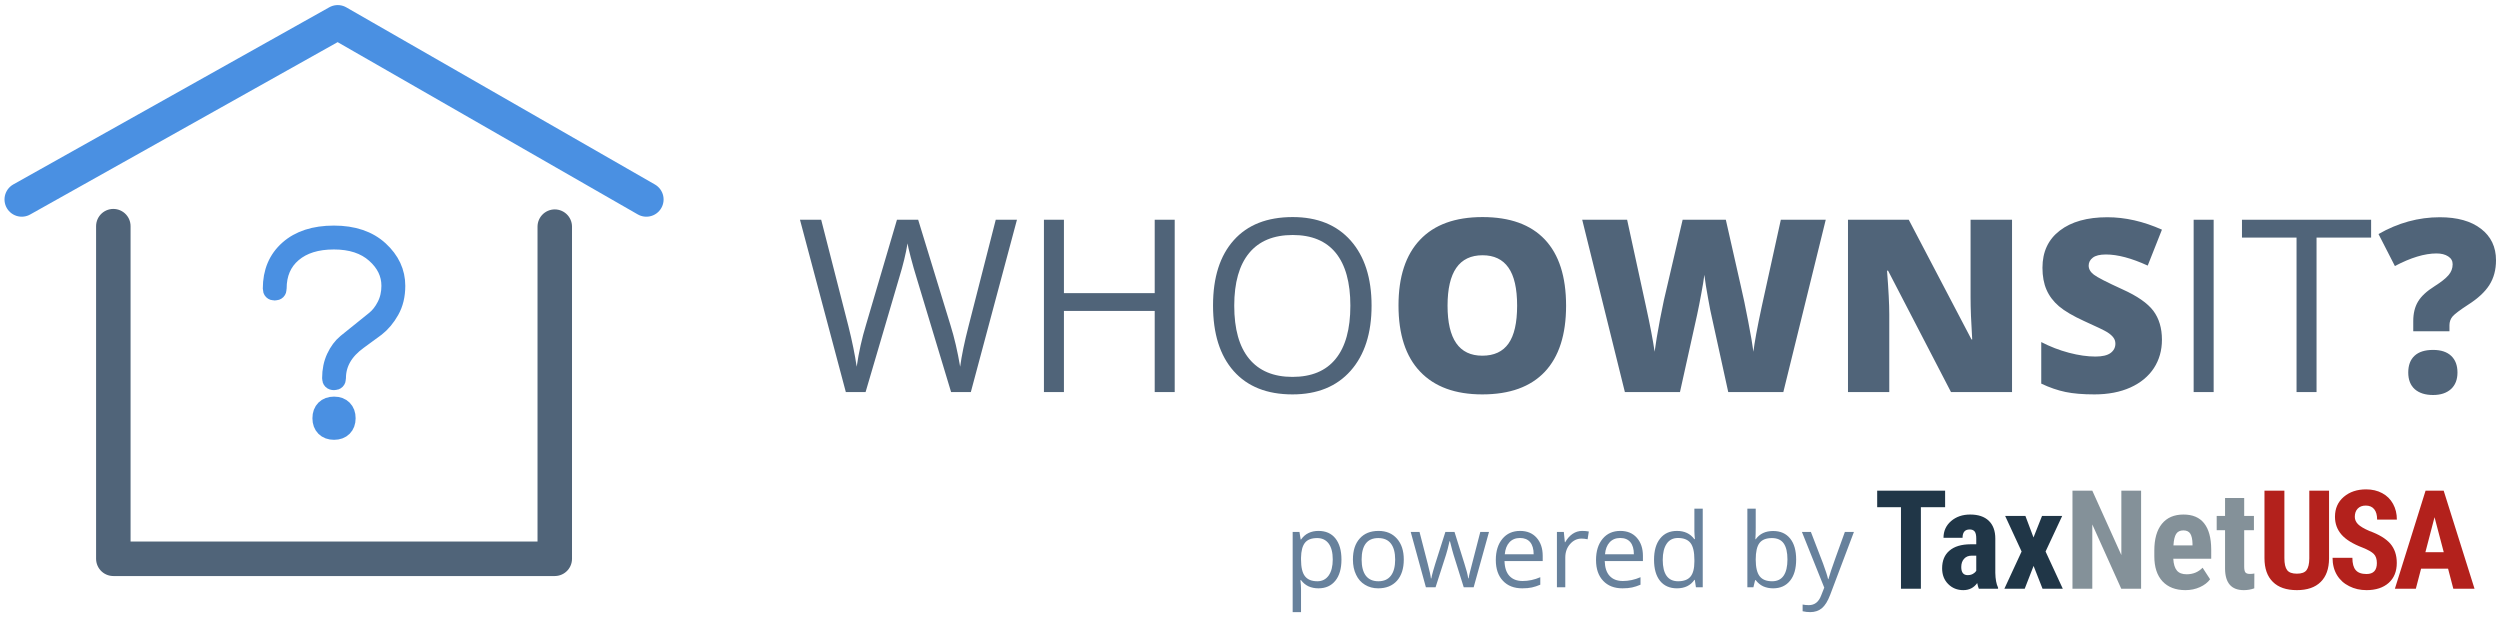 <?xml version="1.0" encoding="utf-8"?>
<svg viewBox="0 0 290 72" width="290" height="72" xmlns="http://www.w3.org/2000/svg">
  <path d="M 2.522 23.137 L 39.177 2.589 L 74.977 23.137" style="fill: none; stroke-width: 4; stroke-linecap: round; stroke: rgb(74, 144, 226); stroke-linejoin: round;" transform="matrix(1, 0, 0, 1, -1.7763568394002505e-15, 0)"/>
  <path d="M 31.39 33.475 L 31.39 33.475 L 31.39 33.475 C 31.39 31.532 32.044 29.98 33.353 28.819 L 33.353 28.819 L 33.353 28.819 C 34.664 27.654 36.459 27.072 38.732 27.072 L 38.732 27.072 L 38.732 27.072 C 41.004 27.072 42.8 27.68 44.125 28.896 L 44.125 28.896 L 44.125 28.896 C 45.448 30.113 46.109 31.532 46.109 33.154 L 46.109 33.154 L 46.109 33.154 C 46.109 34.286 45.873 35.267 45.402 36.096 L 45.402 36.096 L 45.402 36.096 C 44.934 36.929 44.369 37.602 43.71 38.114 L 43.71 38.114 L 41.658 39.618 L 41.658 39.618 C 40.036 40.791 39.225 42.208 39.225 43.871 L 39.225 43.871 L 39.225 43.871 C 39.225 44.192 39.066 44.352 38.75 44.352 L 38.75 44.352 L 38.75 44.352 C 38.428 44.352 38.269 44.192 38.269 43.871 L 38.269 43.871 L 38.269 43.871 C 38.269 42.957 38.438 42.136 38.777 41.41 L 38.777 41.41 L 38.777 41.41 C 39.119 40.684 39.548 40.107 40.06 39.679 L 40.06 39.679 L 43.355 37.025 L 43.355 37.025 C 43.868 36.62 44.294 36.081 44.632 35.41 L 44.632 35.41 L 44.632 35.41 C 44.976 34.736 45.147 33.984 45.147 33.154 L 45.147 33.154 L 45.147 33.154 C 45.147 31.787 44.571 30.592 43.417 29.571 L 43.417 29.571 L 43.417 29.571 C 42.267 28.546 40.705 28.034 38.732 28.034 L 38.732 28.034 L 38.732 28.034 C 36.757 28.034 35.2 28.519 34.061 29.488 L 34.061 29.488 L 34.061 29.488 C 32.918 30.457 32.346 31.787 32.346 33.475 L 32.346 33.475 L 32.346 33.475 C 32.346 33.792 32.186 33.951 31.865 33.951 L 31.865 33.951 L 31.865 33.951 C 31.548 33.951 31.39 33.792 31.39 33.475 Z M 37.577 49.683 L 37.577 49.683 L 37.577 49.683 C 37.289 49.395 37.146 49.006 37.146 48.516 L 37.146 48.516 L 37.146 48.516 C 37.146 48.022 37.289 47.631 37.577 47.343 L 37.577 47.343 L 37.577 47.343 C 37.865 47.056 38.256 46.912 38.75 46.912 L 38.75 46.912 L 38.75 46.912 C 39.24 46.912 39.629 47.056 39.917 47.343 L 39.917 47.343 L 39.917 47.343 C 40.203 47.631 40.348 48.022 40.348 48.516 L 40.348 48.516 L 40.348 48.516 C 40.348 49.006 40.203 49.395 39.917 49.683 L 39.917 49.683 L 39.917 49.683 C 39.629 49.97 39.24 50.114 38.75 50.114 L 38.75 50.114 L 38.75 50.114 C 38.256 50.114 37.865 49.97 37.577 49.683 Z" style="fill: rgb(74, 144, 226); line-height: 89.698px; white-space: pre; stroke: rgb(74, 144, 226); stroke-width: 1.808;" transform="matrix(1, 0, 0, 1, -1.7763568394002505e-15, 0)"/>
  <path d="M 13.146 26.235 L 13.146 64.82 L 64.353 64.82 L 64.353 26.291" style="fill: none; stroke-width: 4; stroke-linecap: round; stroke: rgb(80, 100, 121); stroke-linejoin: round;" transform="matrix(1, 0, 0, 1, -1.7763568394002505e-15, 0)"/>
  <path d="M 117.967 25.49 L 112.617 45.48 L 110.327 45.48 L 106.287 32.1 L 106.287 32.1 C 106.1 31.507 105.887 30.757 105.647 29.85 L 105.647 29.85 L 105.647 29.85 C 105.414 28.95 105.29 28.41 105.277 28.23 L 105.277 28.23 L 105.277 28.23 C 105.077 29.43 104.757 30.747 104.317 32.18 L 104.317 32.18 L 100.407 45.48 L 98.117 45.48 L 92.797 25.49 L 95.257 25.49 L 98.417 37.84 L 98.417 37.84 C 98.85 39.573 99.17 41.14 99.377 42.54 L 99.377 42.54 L 99.377 42.54 C 99.617 40.873 99.98 39.243 100.467 37.65 L 100.467 37.65 L 104.047 25.49 L 106.507 25.49 L 110.267 37.76 L 110.267 37.76 C 110.707 39.167 111.077 40.76 111.377 42.54 L 111.377 42.54 L 111.377 42.54 C 111.55 41.247 111.877 39.67 112.357 37.81 L 112.357 37.81 L 115.507 25.49 L 117.967 25.49 Z M 136.266 25.49 L 136.266 45.48 L 133.946 45.48 L 133.946 36.07 L 123.416 36.07 L 123.416 45.48 L 121.096 45.48 L 121.096 25.49 L 123.416 25.49 L 123.416 34 L 133.946 34 L 133.946 25.49 L 136.266 25.49 Z M 159.102 35.46 L 159.102 35.46 L 159.102 35.46 C 159.102 38.66 158.292 41.177 156.672 43.01 L 156.672 43.01 L 156.672 43.01 C 155.052 44.837 152.802 45.75 149.922 45.75 L 149.922 45.75 L 149.922 45.75 C 146.982 45.75 144.712 44.85 143.112 43.05 L 143.112 43.05 L 143.112 43.05 C 141.512 41.25 140.712 38.71 140.712 35.43 L 140.712 35.43 L 140.712 35.43 C 140.712 32.177 141.515 29.653 143.122 27.86 L 143.122 27.86 L 143.122 27.86 C 144.722 26.073 146.998 25.18 149.952 25.18 L 149.952 25.18 L 149.952 25.18 C 152.825 25.18 155.068 26.09 156.682 27.91 L 156.682 27.91 L 156.682 27.91 C 158.295 29.737 159.102 32.253 159.102 35.46 Z M 143.172 35.46 L 143.172 35.46 L 143.172 35.46 C 143.172 38.167 143.748 40.22 144.902 41.62 L 144.902 41.62 L 144.902 41.62 C 146.055 43.02 147.728 43.72 149.922 43.72 L 149.922 43.72 L 149.922 43.72 C 152.142 43.72 153.815 43.02 154.942 41.62 L 154.942 41.62 L 154.942 41.62 C 156.075 40.227 156.642 38.173 156.642 35.46 L 156.642 35.46 L 156.642 35.46 C 156.642 32.773 156.078 30.733 154.952 29.34 L 154.952 29.34 L 154.952 29.34 C 153.825 27.953 152.158 27.26 149.952 27.26 L 149.952 27.26 L 149.952 27.26 C 147.738 27.26 146.055 27.957 144.902 29.35 L 144.902 29.35 L 144.902 29.35 C 143.748 30.75 143.172 32.787 143.172 35.46 Z" style="fill: rgb(80, 100, 121); white-space: pre;" transform="matrix(1, 0, 0, 1, -1.7763568394002505e-15, 0)"/>
  <path d="M 181.666 35.46 L 181.666 35.46 L 181.666 35.46 C 181.666 38.82 180.842 41.377 179.196 43.13 L 179.196 43.13 L 179.196 43.13 C 177.542 44.877 175.126 45.75 171.946 45.75 L 171.946 45.75 L 171.946 45.75 C 168.812 45.75 166.409 44.87 164.736 43.11 L 164.736 43.11 L 164.736 43.11 C 163.062 41.357 162.226 38.797 162.226 35.43 L 162.226 35.43 L 162.226 35.43 C 162.226 32.103 163.059 29.563 164.726 27.81 L 164.726 27.81 L 164.726 27.81 C 166.386 26.057 168.802 25.18 171.976 25.18 L 171.976 25.18 L 171.976 25.18 C 175.156 25.18 177.566 26.05 179.206 27.79 L 179.206 27.79 L 179.206 27.79 C 180.846 29.53 181.666 32.087 181.666 35.46 Z M 167.916 35.46 L 167.916 35.46 L 167.916 35.46 C 167.916 39.327 169.259 41.26 171.946 41.26 L 171.946 41.26 L 171.946 41.26 C 173.312 41.26 174.326 40.79 174.986 39.85 L 174.986 39.85 L 174.986 39.85 C 175.652 38.91 175.986 37.447 175.986 35.46 L 175.986 35.46 L 175.986 35.46 C 175.986 33.46 175.649 31.987 174.976 31.04 L 174.976 31.04 L 174.976 31.04 C 174.309 30.087 173.309 29.61 171.976 29.61 L 171.976 29.61 L 171.976 29.61 C 169.269 29.61 167.916 31.56 167.916 35.46 Z M 211.786 25.49 L 206.866 45.48 L 200.476 45.48 L 198.566 36.77 L 198.566 36.77 C 198.472 36.403 198.329 35.68 198.136 34.6 L 198.136 34.6 L 198.136 34.6 C 197.936 33.513 197.792 32.607 197.706 31.88 L 197.706 31.88 L 197.706 31.88 C 197.632 32.473 197.512 33.207 197.346 34.08 L 197.346 34.08 L 197.346 34.08 C 197.186 34.96 197.026 35.77 196.866 36.51 L 196.866 36.51 L 196.866 36.51 C 196.706 37.25 196.042 40.24 194.876 45.48 L 194.876 45.48 L 188.486 45.48 L 183.536 25.49 L 188.746 25.49 L 190.926 35.51 L 190.926 35.51 C 191.412 37.73 191.749 39.493 191.936 40.8 L 191.936 40.8 L 191.936 40.8 C 192.056 39.873 192.266 38.613 192.566 37.02 L 192.566 37.02 L 192.566 37.02 C 192.872 35.42 193.159 34.097 193.426 33.05 L 193.426 33.05 L 195.186 25.49 L 200.196 25.49 L 201.906 33.05 L 201.906 33.05 C 202.192 34.263 202.486 35.663 202.786 37.25 L 202.786 37.25 L 202.786 37.25 C 203.092 38.837 203.296 40.02 203.396 40.8 L 203.396 40.8 L 203.396 40.8 C 203.509 39.793 203.832 38.04 204.366 35.54 L 204.366 35.54 L 206.576 25.49 L 211.786 25.49 Z M 233.396 25.49 L 233.396 45.48 L 226.316 45.48 L 219.016 31.4 L 218.896 31.4 L 218.896 31.4 C 219.069 33.613 219.156 35.303 219.156 36.47 L 219.156 36.47 L 219.156 45.48 L 214.366 45.48 L 214.366 25.49 L 221.416 25.49 L 228.696 39.38 L 228.776 39.38 L 228.776 39.38 C 228.649 37.367 228.586 35.75 228.586 34.53 L 228.586 34.53 L 228.586 25.49 L 233.396 25.49 Z M 250.785 39.41 L 250.785 39.41 L 250.785 39.41 C 250.785 40.65 250.471 41.75 249.845 42.71 L 249.845 42.71 L 249.845 42.71 C 249.211 43.67 248.305 44.417 247.125 44.95 L 247.125 44.95 L 247.125 44.95 C 245.938 45.483 244.548 45.75 242.955 45.75 L 242.955 45.75 L 242.955 45.75 C 241.621 45.75 240.505 45.657 239.605 45.47 L 239.605 45.47 L 239.605 45.47 C 238.698 45.283 237.758 44.96 236.785 44.5 L 236.785 44.5 L 236.785 39.68 L 236.785 39.68 C 237.818 40.213 238.888 40.627 239.995 40.92 L 239.995 40.92 L 239.995 40.92 C 241.108 41.213 242.131 41.36 243.065 41.36 L 243.065 41.36 L 243.065 41.36 C 243.865 41.36 244.451 41.223 244.825 40.95 L 244.825 40.95 L 244.825 40.95 C 245.198 40.67 245.385 40.31 245.385 39.87 L 245.385 39.87 L 245.385 39.87 C 245.385 39.597 245.308 39.36 245.155 39.16 L 245.155 39.16 L 245.155 39.16 C 245.008 38.953 244.768 38.743 244.435 38.53 L 244.435 38.53 L 244.435 38.53 C 244.101 38.323 243.215 37.897 241.775 37.25 L 241.775 37.25 L 241.775 37.25 C 240.475 36.657 239.498 36.083 238.845 35.53 L 238.845 35.53 L 238.845 35.53 C 238.191 34.97 237.708 34.33 237.395 33.61 L 237.395 33.61 L 237.395 33.61 C 237.081 32.89 236.925 32.04 236.925 31.06 L 236.925 31.06 L 236.925 31.06 C 236.925 29.213 237.595 27.777 238.935 26.75 L 238.935 26.75 L 238.935 26.75 C 240.275 25.717 242.115 25.2 244.455 25.2 L 244.455 25.2 L 244.455 25.2 C 246.521 25.2 248.631 25.68 250.785 26.64 L 250.785 26.64 L 249.135 30.81 L 249.135 30.81 C 247.261 29.95 245.648 29.52 244.295 29.52 L 244.295 29.52 L 244.295 29.52 C 243.588 29.52 243.078 29.643 242.765 29.89 L 242.765 29.89 L 242.765 29.89 C 242.445 30.137 242.285 30.443 242.285 30.81 L 242.285 30.81 L 242.285 30.81 C 242.285 31.203 242.485 31.553 242.885 31.86 L 242.885 31.86 L 242.885 31.86 C 243.291 32.173 244.395 32.74 246.195 33.56 L 246.195 33.56 L 246.195 33.56 C 247.915 34.333 249.111 35.163 249.785 36.05 L 249.785 36.05 L 249.785 36.05 C 250.451 36.943 250.785 38.063 250.785 39.41 Z" style="fill: rgb(80, 100, 121); white-space: pre;" transform="matrix(1, 0, 0, 1, -1.7763568394002505e-15, 0)"/>
  <path d="M 256.783 45.48 L 254.463 45.48 L 254.463 25.49 L 256.783 25.49 L 256.783 45.48 Z" style="fill: rgb(80, 100, 121); white-space: pre;" transform="matrix(1, 0, 0, 1, -1.7763568394002505e-15, 0)"/>
  <path d="M 268.719 27.56 L 268.719 45.48 L 266.399 45.48 L 266.399 27.56 L 260.069 27.56 L 260.069 25.49 L 275.049 25.49 L 275.049 27.56 L 268.719 27.56 Z" style="fill: rgb(80, 100, 121); white-space: pre;" transform="matrix(1, 0, 0, 1, -1.7763568394002505e-15, 0)"/>
  <path d="M 284.137 38.43 L 279.937 38.43 L 279.937 37.25 L 279.937 37.25 C 279.937 36.357 280.12 35.603 280.487 34.99 L 280.487 34.99 L 280.487 34.99 C 280.854 34.37 281.5 33.77 282.427 33.19 L 282.427 33.19 L 282.427 33.19 C 283.167 32.723 283.697 32.303 284.017 31.93 L 284.017 31.93 L 284.017 31.93 C 284.344 31.557 284.507 31.13 284.507 30.65 L 284.507 30.65 L 284.507 30.65 C 284.507 30.263 284.334 29.96 283.987 29.74 L 283.987 29.74 L 283.987 29.74 C 283.64 29.513 283.19 29.4 282.637 29.4 L 282.637 29.4 L 282.637 29.4 C 281.257 29.4 279.647 29.887 277.807 30.86 L 277.807 30.86 L 275.907 27.15 L 275.907 27.15 C 278.174 25.85 280.544 25.2 283.017 25.2 L 283.017 25.2 L 283.017 25.2 C 285.05 25.2 286.644 25.647 287.797 26.54 L 287.797 26.54 L 287.797 26.54 C 288.957 27.433 289.537 28.65 289.537 30.19 L 289.537 30.19 L 289.537 30.19 C 289.537 31.297 289.28 32.253 288.767 33.06 L 288.767 33.06 L 288.767 33.06 C 288.254 33.867 287.43 34.63 286.297 35.35 L 286.297 35.35 L 286.297 35.35 C 285.344 35.97 284.744 36.423 284.497 36.71 L 284.497 36.71 L 284.497 36.71 C 284.257 36.997 284.137 37.337 284.137 37.73 L 284.137 37.73 L 284.137 38.43 Z M 279.357 43.21 L 279.357 43.21 L 279.357 43.21 C 279.357 42.37 279.6 41.723 280.087 41.27 L 280.087 41.27 L 280.087 41.27 C 280.574 40.817 281.29 40.59 282.237 40.59 L 282.237 40.59 L 282.237 40.59 C 283.15 40.59 283.85 40.82 284.337 41.28 L 284.337 41.28 L 284.337 41.28 C 284.824 41.74 285.067 42.383 285.067 43.21 L 285.067 43.21 L 285.067 43.21 C 285.067 44.037 284.814 44.68 284.307 45.14 L 284.307 45.14 L 284.307 45.14 C 283.8 45.593 283.11 45.82 282.237 45.82 L 282.237 45.82 L 282.237 45.82 C 281.337 45.82 280.63 45.597 280.117 45.15 L 280.117 45.15 L 280.117 45.15 C 279.61 44.697 279.357 44.05 279.357 43.21 Z" style="fill: rgb(80, 100, 121); white-space: pre;" transform="matrix(1, 0, 0, 1, -1.7763568394002505e-15, 0)"/>
  <path d="M 152.939 68.246 L 152.939 68.246 L 152.939 68.246 C 152.519 68.246 152.136 68.169 151.789 68.016 L 151.789 68.016 L 151.789 68.016 C 151.449 67.856 151.159 67.616 150.919 67.296 L 150.919 67.296 L 150.849 67.296 L 150.849 67.296 C 150.896 67.676 150.919 68.033 150.919 68.366 L 150.919 68.366 L 150.919 71.006 L 149.949 71.006 L 149.949 61.706 L 150.739 61.706 L 150.879 62.586 L 150.919 62.586 L 150.919 62.586 C 151.172 62.233 151.466 61.979 151.799 61.826 L 151.799 61.826 L 151.799 61.826 C 152.132 61.666 152.512 61.586 152.939 61.586 L 152.939 61.586 L 152.939 61.586 C 153.792 61.586 154.449 61.876 154.909 62.456 L 154.909 62.456 L 154.909 62.456 C 155.376 63.043 155.609 63.859 155.609 64.906 L 155.609 64.906 L 155.609 64.906 C 155.609 65.966 155.372 66.786 154.899 67.366 L 154.899 67.366 L 154.899 67.366 C 154.426 67.953 153.772 68.246 152.939 68.246 Z M 152.799 62.416 L 152.799 62.416 L 152.799 62.416 C 152.139 62.416 151.666 62.596 151.379 62.956 L 151.379 62.956 L 151.379 62.956 C 151.086 63.323 150.932 63.903 150.919 64.696 L 150.919 64.696 L 150.919 64.906 L 150.919 64.906 C 150.919 65.813 151.072 66.459 151.379 66.846 L 151.379 66.846 L 151.379 66.846 C 151.679 67.233 152.159 67.426 152.819 67.426 L 152.819 67.426 L 152.819 67.426 C 153.372 67.426 153.809 67.203 154.129 66.756 L 154.129 66.756 L 154.129 66.756 C 154.442 66.309 154.599 65.689 154.599 64.896 L 154.599 64.896 L 154.599 64.896 C 154.599 64.096 154.442 63.483 154.129 63.056 L 154.129 63.056 L 154.129 63.056 C 153.809 62.629 153.366 62.416 152.799 62.416 Z M 162.839 64.906 L 162.839 64.906 L 162.839 64.906 C 162.839 65.953 162.576 66.773 162.049 67.366 L 162.049 67.366 L 162.049 67.366 C 161.522 67.953 160.796 68.246 159.869 68.246 L 159.869 68.246 L 159.869 68.246 C 159.296 68.246 158.786 68.109 158.339 67.836 L 158.339 67.836 L 158.339 67.836 C 157.892 67.569 157.549 67.183 157.309 66.676 L 157.309 66.676 L 157.309 66.676 C 157.062 66.176 156.939 65.586 156.939 64.906 L 156.939 64.906 L 156.939 64.906 C 156.939 63.859 157.202 63.046 157.729 62.466 L 157.729 62.466 L 157.729 62.466 C 158.249 61.879 158.976 61.586 159.909 61.586 L 159.909 61.586 L 159.909 61.586 C 160.809 61.586 161.522 61.886 162.049 62.486 L 162.049 62.486 L 162.049 62.486 C 162.576 63.079 162.839 63.886 162.839 64.906 Z M 157.949 64.906 L 157.949 64.906 L 157.949 64.906 C 157.949 65.726 158.112 66.353 158.439 66.786 L 158.439 66.786 L 158.439 66.786 C 158.772 67.213 159.256 67.426 159.889 67.426 L 159.889 67.426 L 159.889 67.426 C 160.529 67.426 161.012 67.213 161.339 66.786 L 161.339 66.786 L 161.339 66.786 C 161.672 66.359 161.839 65.733 161.839 64.906 L 161.839 64.906 L 161.839 64.906 C 161.839 64.093 161.672 63.473 161.339 63.046 L 161.339 63.046 L 161.339 63.046 C 161.012 62.626 160.526 62.416 159.879 62.416 L 159.879 62.416 L 159.879 62.416 C 159.239 62.416 158.759 62.623 158.439 63.036 L 158.439 63.036 L 158.439 63.036 C 158.112 63.456 157.949 64.079 157.949 64.906 Z M 170.944 68.126 L 169.794 68.126 L 168.614 64.356 L 168.614 64.356 C 168.541 64.129 168.401 63.606 168.194 62.786 L 168.194 62.786 L 168.144 62.786 L 168.144 62.786 C 167.991 63.473 167.854 63.999 167.734 64.366 L 167.734 64.366 L 166.524 68.126 L 165.404 68.126 L 163.644 61.706 L 164.664 61.706 L 164.664 61.706 C 165.084 63.319 165.401 64.546 165.614 65.386 L 165.614 65.386 L 165.614 65.386 C 165.834 66.233 165.957 66.803 165.984 67.096 L 165.984 67.096 L 166.034 67.096 L 166.034 67.096 C 166.074 66.869 166.144 66.579 166.244 66.226 L 166.244 66.226 L 166.244 66.226 C 166.337 65.873 166.421 65.593 166.494 65.386 L 166.494 65.386 L 167.664 61.706 L 168.724 61.706 L 169.874 65.386 L 169.874 65.386 C 170.094 66.059 170.241 66.626 170.314 67.086 L 170.314 67.086 L 170.364 67.086 L 170.364 67.086 C 170.377 66.946 170.421 66.729 170.494 66.436 L 170.494 66.436 L 170.494 66.436 C 170.561 66.143 170.967 64.566 171.714 61.706 L 171.714 61.706 L 172.724 61.706 L 170.944 68.126 Z M 176.584 68.246 L 176.584 68.246 L 176.584 68.246 C 175.637 68.246 174.89 67.956 174.344 67.376 L 174.344 67.376 L 174.344 67.376 C 173.79 66.796 173.514 65.993 173.514 64.966 L 173.514 64.966 L 173.514 64.966 C 173.514 63.933 173.77 63.109 174.284 62.496 L 174.284 62.496 L 174.284 62.496 C 174.79 61.889 175.474 61.586 176.334 61.586 L 176.334 61.586 L 176.334 61.586 C 177.14 61.586 177.777 61.849 178.244 62.376 L 178.244 62.376 L 178.244 62.376 C 178.717 62.909 178.954 63.609 178.954 64.476 L 178.954 64.476 L 178.954 65.086 L 174.524 65.086 L 174.524 65.086 C 174.544 65.846 174.734 66.419 175.094 66.806 L 175.094 66.806 L 175.094 66.806 C 175.454 67.199 175.964 67.396 176.624 67.396 L 176.624 67.396 L 176.624 67.396 C 177.317 67.396 178 67.249 178.674 66.956 L 178.674 66.956 L 178.674 67.826 L 178.674 67.826 C 178.327 67.973 178 68.079 177.694 68.146 L 177.694 68.146 L 177.694 68.146 C 177.387 68.213 177.017 68.246 176.584 68.246 Z M 176.324 62.406 L 176.324 62.406 L 176.324 62.406 C 175.81 62.406 175.4 62.573 175.094 62.906 L 175.094 62.906 L 175.094 62.906 C 174.787 63.239 174.607 63.703 174.554 64.296 L 174.554 64.296 L 177.904 64.296 L 177.904 64.296 C 177.904 63.683 177.767 63.213 177.494 62.886 L 177.494 62.886 L 177.494 62.886 C 177.22 62.566 176.83 62.406 176.324 62.406 Z M 183.533 61.586 L 183.533 61.586 L 183.533 61.586 C 183.82 61.586 184.076 61.609 184.303 61.656 L 184.303 61.656 L 184.163 62.556 L 184.163 62.556 C 183.903 62.503 183.67 62.476 183.463 62.476 L 183.463 62.476 L 183.463 62.476 C 182.943 62.476 182.5 62.686 182.133 63.106 L 182.133 63.106 L 182.133 63.106 C 181.76 63.526 181.573 64.049 181.573 64.676 L 181.573 64.676 L 181.573 68.126 L 180.603 68.126 L 180.603 61.706 L 181.403 61.706 L 181.523 62.896 L 181.563 62.896 L 181.563 62.896 C 181.803 62.476 182.09 62.153 182.423 61.926 L 182.423 61.926 L 182.423 61.926 C 182.763 61.699 183.133 61.586 183.533 61.586 Z M 188.209 68.246 L 188.209 68.246 L 188.209 68.246 C 187.262 68.246 186.516 67.956 185.969 67.376 L 185.969 67.376 L 185.969 67.376 C 185.416 66.796 185.139 65.993 185.139 64.966 L 185.139 64.966 L 185.139 64.966 C 185.139 63.933 185.396 63.109 185.909 62.496 L 185.909 62.496 L 185.909 62.496 C 186.416 61.889 187.099 61.586 187.959 61.586 L 187.959 61.586 L 187.959 61.586 C 188.766 61.586 189.402 61.849 189.869 62.376 L 189.869 62.376 L 189.869 62.376 C 190.342 62.909 190.579 63.609 190.579 64.476 L 190.579 64.476 L 190.579 65.086 L 186.149 65.086 L 186.149 65.086 C 186.169 65.846 186.359 66.419 186.719 66.806 L 186.719 66.806 L 186.719 66.806 C 187.079 67.199 187.589 67.396 188.249 67.396 L 188.249 67.396 L 188.249 67.396 C 188.942 67.396 189.626 67.249 190.299 66.956 L 190.299 66.956 L 190.299 67.826 L 190.299 67.826 C 189.952 67.973 189.626 68.079 189.319 68.146 L 189.319 68.146 L 189.319 68.146 C 189.012 68.213 188.642 68.246 188.209 68.246 Z M 187.949 62.406 L 187.949 62.406 L 187.949 62.406 C 187.436 62.406 187.026 62.573 186.719 62.906 L 186.719 62.906 L 186.719 62.906 C 186.412 63.239 186.232 63.703 186.179 64.296 L 186.179 64.296 L 189.529 64.296 L 189.529 64.296 C 189.529 63.683 189.392 63.213 189.119 62.886 L 189.119 62.886 L 189.119 62.886 C 188.846 62.566 188.456 62.406 187.949 62.406 Z M 196.728 68.126 L 196.598 67.266 L 196.548 67.266 L 196.548 67.266 C 196.102 67.919 195.428 68.246 194.528 68.246 L 194.528 68.246 L 194.528 68.246 C 193.688 68.246 193.035 67.959 192.568 67.386 L 192.568 67.386 L 192.568 67.386 C 192.102 66.806 191.868 65.989 191.868 64.936 L 191.868 64.936 L 191.868 64.936 C 191.868 63.876 192.105 63.053 192.578 62.466 L 192.578 62.466 L 192.578 62.466 C 193.045 61.879 193.695 61.586 194.528 61.586 L 194.528 61.586 L 194.528 61.586 C 195.402 61.586 196.072 61.903 196.538 62.536 L 196.538 62.536 L 196.608 62.536 L 196.568 62.076 L 196.548 61.626 L 196.548 59.006 L 197.518 59.006 L 197.518 68.126 L 196.728 68.126 Z M 194.658 67.426 L 194.658 67.426 L 194.658 67.426 C 195.318 67.426 195.798 67.246 196.098 66.886 L 196.098 66.886 L 196.098 66.886 C 196.398 66.526 196.548 65.943 196.548 65.136 L 196.548 65.136 L 196.548 64.936 L 196.548 64.936 C 196.548 64.023 196.398 63.373 196.098 62.986 L 196.098 62.986 L 196.098 62.986 C 195.792 62.599 195.308 62.406 194.648 62.406 L 194.648 62.406 L 194.648 62.406 C 194.075 62.406 193.638 62.626 193.338 63.066 L 193.338 63.066 L 193.338 63.066 C 193.032 63.513 192.878 64.139 192.878 64.946 L 192.878 64.946 L 192.878 64.946 C 192.878 65.766 193.028 66.386 193.328 66.806 L 193.328 66.806 L 193.328 66.806 C 193.628 67.219 194.072 67.426 194.658 67.426 Z M 205.684 61.596 L 205.684 61.596 L 205.684 61.596 C 206.531 61.596 207.188 61.886 207.654 62.466 L 207.654 62.466 L 207.654 62.466 C 208.121 63.039 208.354 63.853 208.354 64.906 L 208.354 64.906 L 208.354 64.906 C 208.354 65.966 208.118 66.786 207.644 67.366 L 207.644 67.366 L 207.644 67.366 C 207.171 67.953 206.518 68.246 205.684 68.246 L 205.684 68.246 L 205.684 68.246 C 205.264 68.246 204.881 68.169 204.534 68.016 L 204.534 68.016 L 204.534 68.016 C 204.194 67.856 203.904 67.616 203.664 67.296 L 203.664 67.296 L 203.594 67.296 L 203.394 68.126 L 202.694 68.126 L 202.694 59.006 L 203.664 59.006 L 203.664 61.226 L 203.664 61.226 C 203.664 61.719 203.651 62.163 203.624 62.556 L 203.624 62.556 L 203.664 62.556 L 203.664 62.556 C 204.118 61.916 204.791 61.596 205.684 61.596 Z M 205.544 62.416 L 205.544 62.416 L 205.544 62.416 C 204.878 62.416 204.398 62.606 204.104 62.986 L 204.104 62.986 L 204.104 62.986 C 203.811 63.366 203.664 64.006 203.664 64.906 L 203.664 64.906 L 203.664 64.906 C 203.664 65.813 203.818 66.459 204.124 66.846 L 204.124 66.846 L 204.124 66.846 C 204.424 67.233 204.904 67.426 205.564 67.426 L 205.564 67.426 L 205.564 67.426 C 206.164 67.426 206.611 67.209 206.904 66.776 L 206.904 66.776 L 206.904 66.776 C 207.198 66.343 207.344 65.716 207.344 64.896 L 207.344 64.896 L 207.344 64.896 C 207.344 64.063 207.198 63.439 206.904 63.026 L 206.904 63.026 L 206.904 63.026 C 206.611 62.619 206.158 62.416 205.544 62.416 Z M 211.614 68.166 L 209.024 61.706 L 210.064 61.706 L 211.474 65.366 L 211.474 65.366 C 211.781 66.199 211.974 66.803 212.054 67.176 L 212.054 67.176 L 212.094 67.176 L 212.094 67.176 C 212.148 66.976 212.254 66.636 212.414 66.156 L 212.414 66.156 L 212.414 66.156 C 212.574 65.669 213.104 64.186 214.004 61.706 L 214.004 61.706 L 215.054 61.706 L 212.294 69.016 L 212.294 69.016 C 212.021 69.736 211.701 70.249 211.334 70.556 L 211.334 70.556 L 211.334 70.556 C 210.968 70.856 210.518 71.006 209.984 71.006 L 209.984 71.006 L 209.984 71.006 C 209.691 71.006 209.398 70.973 209.104 70.906 L 209.104 70.906 L 209.104 70.126 L 209.104 70.126 C 209.324 70.173 209.564 70.196 209.824 70.196 L 209.824 70.196 L 209.824 70.196 C 210.498 70.196 210.974 69.823 211.254 69.076 L 211.254 69.076 L 211.614 68.166 Z" style="fill: rgb(103, 129, 156); white-space: pre;" transform="matrix(1, 0, 0, 1, -1.7763568394002505e-15, 0)"/>
  <path d="M 225.633 56.916 L 225.633 58.836 L 222.823 58.836 L 222.823 68.296 L 220.513 68.296 L 220.513 58.836 L 217.753 58.836 L 217.753 56.916 L 225.633 56.916 Z M 231.776 68.296 L 229.546 68.296 L 229.546 68.296 C 229.486 68.163 229.423 67.943 229.356 67.636 L 229.356 67.636 L 229.356 67.636 C 228.963 68.183 228.426 68.456 227.746 68.456 L 227.746 68.456 L 227.746 68.456 C 227.04 68.456 226.453 68.219 225.986 67.746 L 225.986 67.746 L 225.986 67.746 C 225.52 67.279 225.286 66.673 225.286 65.926 L 225.286 65.926 L 225.286 65.926 C 225.286 65.039 225.57 64.356 226.136 63.876 L 226.136 63.876 L 226.136 63.876 C 226.703 63.389 227.516 63.143 228.576 63.136 L 228.576 63.136 L 229.246 63.136 L 229.246 62.456 L 229.246 62.456 C 229.246 62.076 229.183 61.806 229.056 61.646 L 229.056 61.646 L 229.056 61.646 C 228.923 61.493 228.733 61.416 228.486 61.416 L 228.486 61.416 L 228.486 61.416 C 227.933 61.416 227.656 61.739 227.656 62.386 L 227.656 62.386 L 225.446 62.386 L 225.446 62.386 C 225.446 61.599 225.74 60.953 226.326 60.446 L 226.326 60.446 L 226.326 60.446 C 226.913 59.939 227.653 59.686 228.546 59.686 L 228.546 59.686 L 228.546 59.686 C 229.473 59.686 230.19 59.926 230.696 60.406 L 230.696 60.406 L 230.696 60.406 C 231.203 60.893 231.456 61.583 231.456 62.476 L 231.456 62.476 L 231.456 66.456 L 231.456 66.456 C 231.47 67.183 231.576 67.753 231.776 68.166 L 231.776 68.166 L 231.776 68.296 Z M 228.246 66.716 L 228.246 66.716 L 228.246 66.716 C 228.486 66.716 228.693 66.666 228.866 66.566 L 228.866 66.566 L 228.866 66.566 C 229.04 66.466 229.166 66.349 229.246 66.216 L 229.246 66.216 L 229.246 64.456 L 228.716 64.456 L 228.716 64.456 C 228.343 64.456 228.05 64.576 227.836 64.816 L 227.836 64.816 L 227.836 64.816 C 227.616 65.056 227.506 65.376 227.506 65.776 L 227.506 65.776 L 227.506 65.776 C 227.506 66.403 227.753 66.716 228.246 66.716 Z M 234.946 59.846 L 235.886 62.346 L 236.876 59.846 L 239.216 59.846 L 237.286 63.976 L 239.286 68.296 L 236.936 68.296 L 235.896 65.646 L 234.866 68.296 L 232.506 68.296 L 234.506 63.976 L 232.596 59.846 L 234.946 59.846 Z" style="fill: rgb(32, 54, 71); white-space: pre;" transform="matrix(1, 0, 0, 1, -1.7763568394002505e-15, 0)"/>
  <path d="M 248.367 56.916 L 248.367 68.296 L 246.067 68.296 L 242.707 60.836 L 242.707 68.296 L 240.407 68.296 L 240.407 56.916 L 242.707 56.916 L 246.077 64.386 L 246.077 56.916 L 248.367 56.916 Z M 253.511 68.456 L 253.511 68.456 L 253.511 68.456 C 252.378 68.456 251.491 68.116 250.851 67.436 L 250.851 67.436 L 250.851 67.436 C 250.218 66.756 249.901 65.786 249.901 64.526 L 249.901 64.526 L 249.901 63.856 L 249.901 63.856 C 249.901 62.523 250.191 61.496 250.771 60.776 L 250.771 60.776 L 250.771 60.776 C 251.358 60.049 252.195 59.686 253.281 59.686 L 253.281 59.686 L 253.281 59.686 C 254.348 59.686 255.148 60.026 255.681 60.706 L 255.681 60.706 L 255.681 60.706 C 256.221 61.386 256.495 62.393 256.501 63.726 L 256.501 63.726 L 256.501 64.816 L 252.101 64.816 L 252.101 64.816 C 252.135 65.436 252.275 65.893 252.521 66.186 L 252.521 66.186 L 252.521 66.186 C 252.761 66.473 253.138 66.616 253.651 66.616 L 253.651 66.616 L 253.651 66.616 C 254.391 66.616 255.008 66.363 255.501 65.856 L 255.501 65.856 L 256.371 67.196 L 256.371 67.196 C 256.098 67.569 255.705 67.873 255.191 68.106 L 255.191 68.106 L 255.191 68.106 C 254.678 68.339 254.118 68.456 253.511 68.456 Z M 252.121 63.266 L 252.121 63.266 L 254.331 63.266 L 254.331 63.066 L 254.331 63.066 C 254.318 62.559 254.235 62.176 254.081 61.916 L 254.081 61.916 L 254.081 61.916 C 253.921 61.656 253.651 61.526 253.271 61.526 L 253.271 61.526 L 253.271 61.526 C 252.885 61.526 252.605 61.663 252.431 61.936 L 252.431 61.936 L 252.431 61.936 C 252.258 62.209 252.155 62.653 252.121 63.266 Z M 258.106 57.766 L 260.326 57.766 L 260.326 59.846 L 261.456 59.846 L 261.456 61.506 L 260.326 61.506 L 260.326 65.706 L 260.326 65.706 C 260.326 66.039 260.369 66.266 260.456 66.386 L 260.456 66.386 L 260.456 66.386 C 260.549 66.513 260.726 66.576 260.986 66.576 L 260.986 66.576 L 260.986 66.576 C 261.199 66.576 261.373 66.559 261.506 66.526 L 261.506 66.526 L 261.496 68.246 L 261.496 68.246 C 261.116 68.386 260.709 68.456 260.276 68.456 L 260.276 68.456 L 260.276 68.456 C 258.849 68.456 258.126 67.636 258.106 65.996 L 258.106 65.996 L 258.106 61.506 L 257.136 61.506 L 257.136 59.846 L 258.106 59.846 L 258.106 57.766 Z" style="fill: rgb(132, 145, 153); white-space: pre;" transform="matrix(1, 0, 0, 1, -1.7763568394002505e-15, 0)"/>
  <path d="M 267.879 56.916 L 270.169 56.916 L 270.169 64.796 L 270.169 64.796 C 270.162 65.976 269.839 66.879 269.199 67.506 L 269.199 67.506 L 269.199 67.506 C 268.559 68.139 267.639 68.456 266.439 68.456 L 266.439 68.456 L 266.439 68.456 C 265.219 68.456 264.289 68.136 263.649 67.496 L 263.649 67.496 L 263.649 67.496 C 263.002 66.863 262.679 65.946 262.679 64.746 L 262.679 64.746 L 262.679 56.916 L 264.989 56.916 L 264.989 64.746 L 264.989 64.746 C 264.989 65.393 265.095 65.856 265.309 66.136 L 265.309 66.136 L 265.309 66.136 C 265.515 66.409 265.892 66.546 266.439 66.546 L 266.439 66.546 L 266.439 66.546 C 266.985 66.546 267.359 66.409 267.559 66.136 L 267.559 66.136 L 267.559 66.136 C 267.765 65.863 267.872 65.413 267.879 64.786 L 267.879 64.786 L 267.879 56.916 Z M 275.717 65.316 L 275.717 65.316 L 275.717 65.316 C 275.717 64.849 275.597 64.496 275.357 64.256 L 275.357 64.256 L 275.357 64.256 C 275.124 64.023 274.694 63.779 274.067 63.526 L 274.067 63.526 L 274.067 63.526 C 272.927 63.093 272.107 62.586 271.607 62.006 L 271.607 62.006 L 271.607 62.006 C 271.107 61.426 270.857 60.739 270.857 59.946 L 270.857 59.946 L 270.857 59.946 C 270.857 58.986 271.197 58.216 271.877 57.636 L 271.877 57.636 L 271.877 57.636 C 272.557 57.056 273.421 56.766 274.467 56.766 L 274.467 56.766 L 274.467 56.766 C 275.167 56.766 275.791 56.913 276.337 57.206 L 276.337 57.206 L 276.337 57.206 C 276.884 57.499 277.304 57.916 277.597 58.456 L 277.597 58.456 L 277.597 58.456 C 277.891 58.989 278.037 59.596 278.037 60.276 L 278.037 60.276 L 275.747 60.276 L 275.747 60.276 C 275.747 59.749 275.634 59.346 275.407 59.066 L 275.407 59.066 L 275.407 59.066 C 275.181 58.786 274.854 58.646 274.427 58.646 L 274.427 58.646 L 274.427 58.646 C 274.027 58.646 273.714 58.766 273.487 59.006 L 273.487 59.006 L 273.487 59.006 C 273.267 59.239 273.157 59.556 273.157 59.956 L 273.157 59.956 L 273.157 59.956 C 273.157 60.269 273.281 60.553 273.527 60.806 L 273.527 60.806 L 273.527 60.806 C 273.781 61.059 274.224 61.323 274.857 61.596 L 274.857 61.596 L 274.857 61.596 C 275.964 61.996 276.771 62.486 277.277 63.066 L 277.277 63.066 L 277.277 63.066 C 277.777 63.653 278.027 64.396 278.027 65.296 L 278.027 65.296 L 278.027 65.296 C 278.027 66.283 277.714 67.056 277.087 67.616 L 277.087 67.616 L 277.087 67.616 C 276.454 68.176 275.597 68.456 274.517 68.456 L 274.517 68.456 L 274.517 68.456 C 273.777 68.456 273.107 68.303 272.507 67.996 L 272.507 67.996 L 272.507 67.996 C 271.901 67.696 271.427 67.266 271.087 66.706 L 271.087 66.706 L 271.087 66.706 C 270.747 66.139 270.577 65.473 270.577 64.706 L 270.577 64.706 L 272.877 64.706 L 272.877 64.706 C 272.877 65.366 273.007 65.843 273.267 66.136 L 273.267 66.136 L 273.267 66.136 C 273.521 66.436 273.937 66.586 274.517 66.586 L 274.517 66.586 L 274.517 66.586 C 275.317 66.586 275.717 66.163 275.717 65.316 Z M 284.586 68.296 L 283.976 65.966 L 280.846 65.966 L 280.236 68.296 L 277.806 68.296 L 281.366 56.916 L 283.466 56.916 L 287.046 68.296 L 284.586 68.296 Z M 282.406 59.996 L 281.346 64.056 L 283.476 64.056 L 282.406 59.996 Z" style="fill: rgb(179, 33, 28); white-space: pre;" transform="matrix(1, 0, 0, 1, -1.7763568394002505e-15, 0)"/>
</svg>